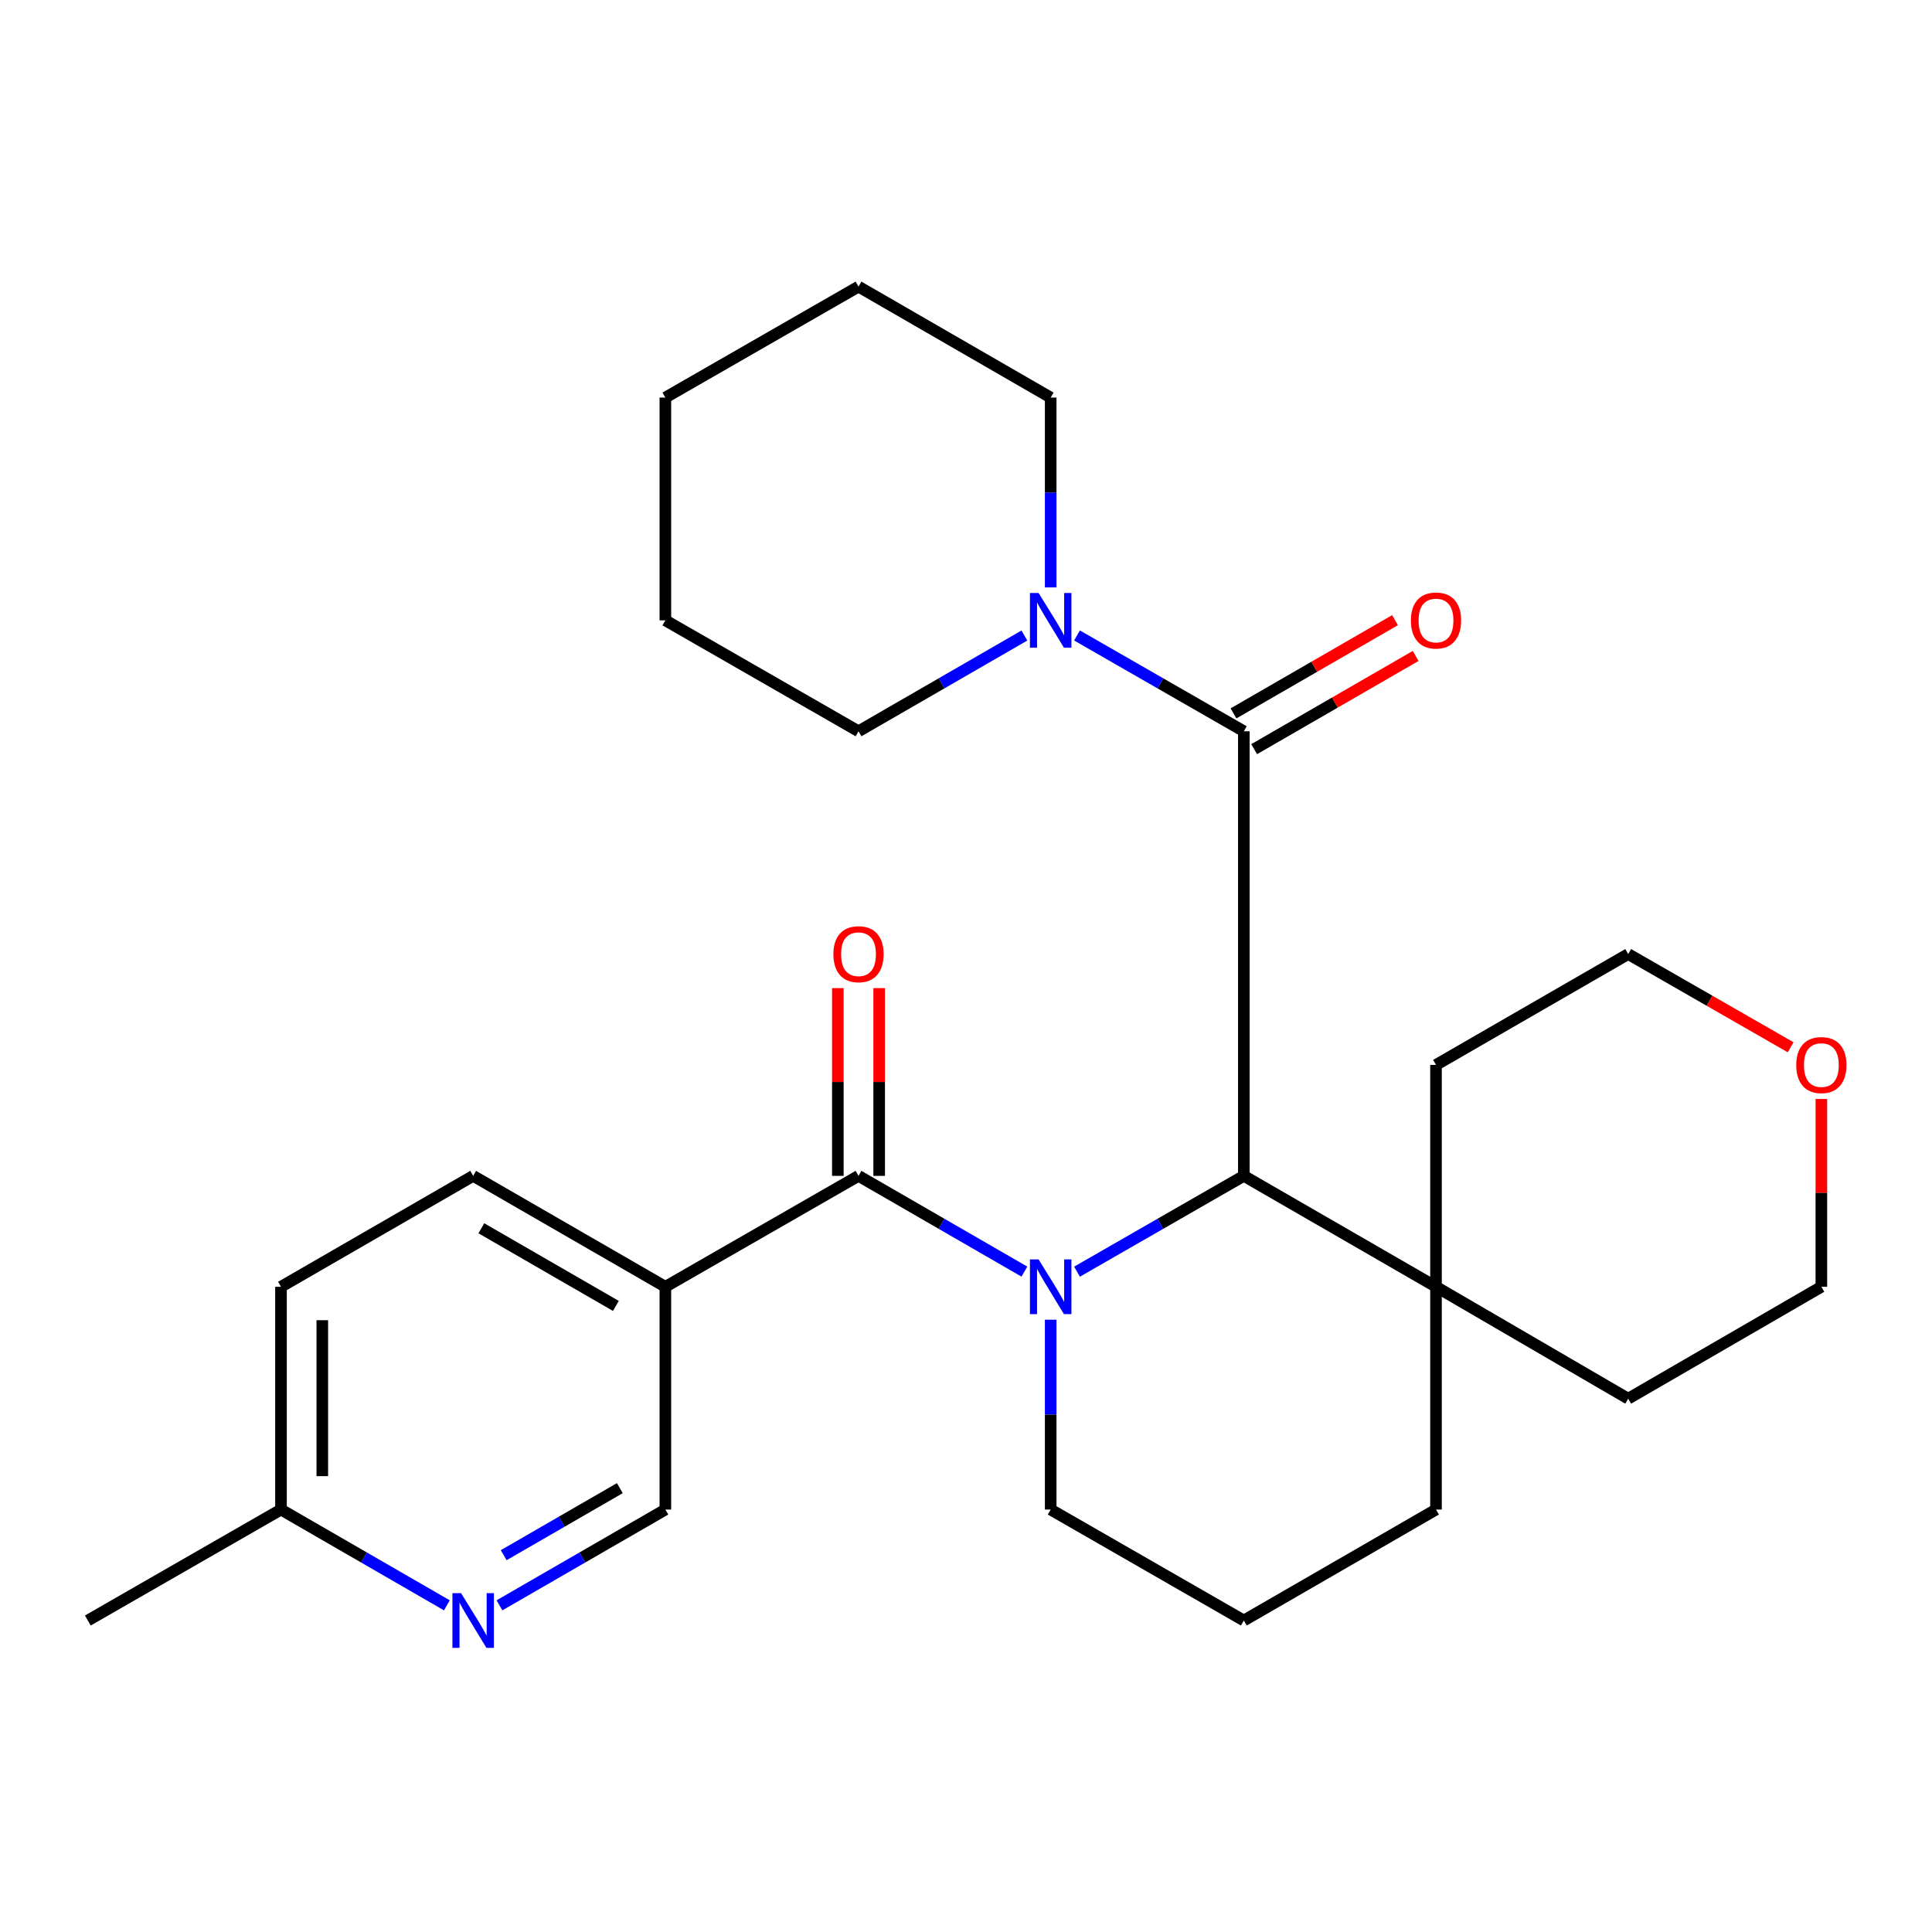 <?xml version='1.0' encoding='iso-8859-1'?>
<svg version='1.1' baseProfile='full'
              xmlns='http://www.w3.org/2000/svg'
                      xmlns:rdkit='http://www.rdkit.org/xml'
                      xmlns:xlink='http://www.w3.org/1999/xlink'
                  xml:space='preserve'
width='1000px' height='1000px' viewBox='0 0 1000 1000'>
<!-- END OF HEADER -->
<rect style='opacity:1.0;fill:#FFFFFF;stroke:none' width='1000' height='1000' x='0' y='0'> </rect>
<path class='bond-0' d='M 530.222,658.182 L 487.292,633.403' style='fill:none;fill-rule:evenodd;stroke:#0000FF;stroke-width:6px;stroke-linecap:butt;stroke-linejoin:miter;stroke-opacity:1' />
<path class='bond-0' d='M 487.292,633.403 L 444.362,608.623' style='fill:none;fill-rule:evenodd;stroke:#000000;stroke-width:6px;stroke-linecap:butt;stroke-linejoin:miter;stroke-opacity:1' />
<path class='bond-1' d='M 557.456,658.215 L 600.63,633.419' style='fill:none;fill-rule:evenodd;stroke:#0000FF;stroke-width:6px;stroke-linecap:butt;stroke-linejoin:miter;stroke-opacity:1' />
<path class='bond-1' d='M 600.63,633.419 L 643.804,608.623' style='fill:none;fill-rule:evenodd;stroke:#000000;stroke-width:6px;stroke-linecap:butt;stroke-linejoin:miter;stroke-opacity:1' />
<path class='bond-11' d='M 543.834,683.082 L 543.834,732.214' style='fill:none;fill-rule:evenodd;stroke:#0000FF;stroke-width:6px;stroke-linecap:butt;stroke-linejoin:miter;stroke-opacity:1' />
<path class='bond-11' d='M 543.834,732.214 L 543.834,781.346' style='fill:none;fill-rule:evenodd;stroke:#000000;stroke-width:6px;stroke-linecap:butt;stroke-linejoin:miter;stroke-opacity:1' />
<path class='bond-3' d='M 444.362,608.623 L 344.392,666.039' style='fill:none;fill-rule:evenodd;stroke:#000000;stroke-width:6px;stroke-linecap:butt;stroke-linejoin:miter;stroke-opacity:1' />
<path class='bond-8' d='M 455.054,608.623 L 455.054,560.034' style='fill:none;fill-rule:evenodd;stroke:#000000;stroke-width:6px;stroke-linecap:butt;stroke-linejoin:miter;stroke-opacity:1' />
<path class='bond-8' d='M 455.054,560.034 L 455.054,511.444' style='fill:none;fill-rule:evenodd;stroke:#FF0000;stroke-width:6px;stroke-linecap:butt;stroke-linejoin:miter;stroke-opacity:1' />
<path class='bond-8' d='M 433.67,608.623 L 433.67,560.034' style='fill:none;fill-rule:evenodd;stroke:#000000;stroke-width:6px;stroke-linecap:butt;stroke-linejoin:miter;stroke-opacity:1' />
<path class='bond-8' d='M 433.67,560.034 L 433.67,511.444' style='fill:none;fill-rule:evenodd;stroke:#FF0000;stroke-width:6px;stroke-linecap:butt;stroke-linejoin:miter;stroke-opacity:1' />
<path class='bond-2' d='M 643.804,608.623 L 643.804,378.507' style='fill:none;fill-rule:evenodd;stroke:#000000;stroke-width:6px;stroke-linecap:butt;stroke-linejoin:miter;stroke-opacity:1' />
<path class='bond-5' d='M 643.804,608.623 L 743.275,666.039' style='fill:none;fill-rule:evenodd;stroke:#000000;stroke-width:6px;stroke-linecap:butt;stroke-linejoin:miter;stroke-opacity:1' />
<path class='bond-4' d='M 643.804,378.507 L 600.63,353.71' style='fill:none;fill-rule:evenodd;stroke:#000000;stroke-width:6px;stroke-linecap:butt;stroke-linejoin:miter;stroke-opacity:1' />
<path class='bond-4' d='M 600.63,353.71 L 557.456,328.914' style='fill:none;fill-rule:evenodd;stroke:#0000FF;stroke-width:6px;stroke-linecap:butt;stroke-linejoin:miter;stroke-opacity:1' />
<path class='bond-9' d='M 649.149,387.767 L 690.949,363.639' style='fill:none;fill-rule:evenodd;stroke:#000000;stroke-width:6px;stroke-linecap:butt;stroke-linejoin:miter;stroke-opacity:1' />
<path class='bond-9' d='M 690.949,363.639 L 732.749,339.512' style='fill:none;fill-rule:evenodd;stroke:#FF0000;stroke-width:6px;stroke-linecap:butt;stroke-linejoin:miter;stroke-opacity:1' />
<path class='bond-9' d='M 638.459,369.247 L 680.259,345.119' style='fill:none;fill-rule:evenodd;stroke:#000000;stroke-width:6px;stroke-linecap:butt;stroke-linejoin:miter;stroke-opacity:1' />
<path class='bond-9' d='M 680.259,345.119 L 722.059,320.991' style='fill:none;fill-rule:evenodd;stroke:#FF0000;stroke-width:6px;stroke-linecap:butt;stroke-linejoin:miter;stroke-opacity:1' />
<path class='bond-7' d='M 344.392,666.039 L 344.392,781.346' style='fill:none;fill-rule:evenodd;stroke:#000000;stroke-width:6px;stroke-linecap:butt;stroke-linejoin:miter;stroke-opacity:1' />
<path class='bond-10' d='M 344.392,666.039 L 244.908,608.623' style='fill:none;fill-rule:evenodd;stroke:#000000;stroke-width:6px;stroke-linecap:butt;stroke-linejoin:miter;stroke-opacity:1' />
<path class='bond-10' d='M 318.78,675.947 L 249.142,635.756' style='fill:none;fill-rule:evenodd;stroke:#000000;stroke-width:6px;stroke-linecap:butt;stroke-linejoin:miter;stroke-opacity:1' />
<path class='bond-15' d='M 530.222,328.947 L 487.292,353.727' style='fill:none;fill-rule:evenodd;stroke:#0000FF;stroke-width:6px;stroke-linecap:butt;stroke-linejoin:miter;stroke-opacity:1' />
<path class='bond-15' d='M 487.292,353.727 L 444.362,378.507' style='fill:none;fill-rule:evenodd;stroke:#000000;stroke-width:6px;stroke-linecap:butt;stroke-linejoin:miter;stroke-opacity:1' />
<path class='bond-16' d='M 543.834,304.048 L 543.834,254.915' style='fill:none;fill-rule:evenodd;stroke:#0000FF;stroke-width:6px;stroke-linecap:butt;stroke-linejoin:miter;stroke-opacity:1' />
<path class='bond-16' d='M 543.834,254.915 L 543.834,205.783' style='fill:none;fill-rule:evenodd;stroke:#000000;stroke-width:6px;stroke-linecap:butt;stroke-linejoin:miter;stroke-opacity:1' />
<path class='bond-19' d='M 743.275,666.039 L 743.275,551.195' style='fill:none;fill-rule:evenodd;stroke:#000000;stroke-width:6px;stroke-linecap:butt;stroke-linejoin:miter;stroke-opacity:1' />
<path class='bond-20' d='M 743.275,666.039 L 842.747,723.954' style='fill:none;fill-rule:evenodd;stroke:#000000;stroke-width:6px;stroke-linecap:butt;stroke-linejoin:miter;stroke-opacity:1' />
<path class='bond-27' d='M 743.275,666.039 L 743.275,781.346' style='fill:none;fill-rule:evenodd;stroke:#000000;stroke-width:6px;stroke-linecap:butt;stroke-linejoin:miter;stroke-opacity:1' />
<path class='bond-6' d='M 258.52,830.917 L 301.456,806.132' style='fill:none;fill-rule:evenodd;stroke:#0000FF;stroke-width:6px;stroke-linecap:butt;stroke-linejoin:miter;stroke-opacity:1' />
<path class='bond-6' d='M 301.456,806.132 L 344.392,781.346' style='fill:none;fill-rule:evenodd;stroke:#000000;stroke-width:6px;stroke-linecap:butt;stroke-linejoin:miter;stroke-opacity:1' />
<path class='bond-6' d='M 260.71,804.962 L 290.765,787.612' style='fill:none;fill-rule:evenodd;stroke:#0000FF;stroke-width:6px;stroke-linecap:butt;stroke-linejoin:miter;stroke-opacity:1' />
<path class='bond-6' d='M 290.765,787.612 L 320.82,770.262' style='fill:none;fill-rule:evenodd;stroke:#000000;stroke-width:6px;stroke-linecap:butt;stroke-linejoin:miter;stroke-opacity:1' />
<path class='bond-29' d='M 231.297,830.916 L 188.367,806.131' style='fill:none;fill-rule:evenodd;stroke:#0000FF;stroke-width:6px;stroke-linecap:butt;stroke-linejoin:miter;stroke-opacity:1' />
<path class='bond-29' d='M 188.367,806.131 L 145.437,781.346' style='fill:none;fill-rule:evenodd;stroke:#000000;stroke-width:6px;stroke-linecap:butt;stroke-linejoin:miter;stroke-opacity:1' />
<path class='bond-14' d='M 244.908,608.623 L 145.437,666.039' style='fill:none;fill-rule:evenodd;stroke:#000000;stroke-width:6px;stroke-linecap:butt;stroke-linejoin:miter;stroke-opacity:1' />
<path class='bond-18' d='M 543.834,781.346 L 643.804,838.775' style='fill:none;fill-rule:evenodd;stroke:#000000;stroke-width:6px;stroke-linecap:butt;stroke-linejoin:miter;stroke-opacity:1' />
<path class='bond-12' d='M 942.729,568.826 L 942.729,617.432' style='fill:none;fill-rule:evenodd;stroke:#FF0000;stroke-width:6px;stroke-linecap:butt;stroke-linejoin:miter;stroke-opacity:1' />
<path class='bond-12' d='M 942.729,617.432 L 942.729,666.039' style='fill:none;fill-rule:evenodd;stroke:#000000;stroke-width:6px;stroke-linecap:butt;stroke-linejoin:miter;stroke-opacity:1' />
<path class='bond-28' d='M 926.847,542.08 L 884.797,517.947' style='fill:none;fill-rule:evenodd;stroke:#FF0000;stroke-width:6px;stroke-linecap:butt;stroke-linejoin:miter;stroke-opacity:1' />
<path class='bond-28' d='M 884.797,517.947 L 842.747,493.814' style='fill:none;fill-rule:evenodd;stroke:#000000;stroke-width:6px;stroke-linecap:butt;stroke-linejoin:miter;stroke-opacity:1' />
<path class='bond-13' d='M 145.437,781.346 L 145.437,666.039' style='fill:none;fill-rule:evenodd;stroke:#000000;stroke-width:6px;stroke-linecap:butt;stroke-linejoin:miter;stroke-opacity:1' />
<path class='bond-13' d='M 166.821,764.05 L 166.821,683.335' style='fill:none;fill-rule:evenodd;stroke:#000000;stroke-width:6px;stroke-linecap:butt;stroke-linejoin:miter;stroke-opacity:1' />
<path class='bond-23' d='M 145.437,781.346 L 45.455,838.775' style='fill:none;fill-rule:evenodd;stroke:#000000;stroke-width:6px;stroke-linecap:butt;stroke-linejoin:miter;stroke-opacity:1' />
<path class='bond-25' d='M 444.362,378.507 L 344.392,321.09' style='fill:none;fill-rule:evenodd;stroke:#000000;stroke-width:6px;stroke-linecap:butt;stroke-linejoin:miter;stroke-opacity:1' />
<path class='bond-24' d='M 543.834,205.783 L 444.362,148.355' style='fill:none;fill-rule:evenodd;stroke:#000000;stroke-width:6px;stroke-linecap:butt;stroke-linejoin:miter;stroke-opacity:1' />
<path class='bond-17' d='M 743.275,781.346 L 643.804,838.775' style='fill:none;fill-rule:evenodd;stroke:#000000;stroke-width:6px;stroke-linecap:butt;stroke-linejoin:miter;stroke-opacity:1' />
<path class='bond-21' d='M 743.275,551.195 L 842.747,493.814' style='fill:none;fill-rule:evenodd;stroke:#000000;stroke-width:6px;stroke-linecap:butt;stroke-linejoin:miter;stroke-opacity:1' />
<path class='bond-22' d='M 842.747,723.954 L 942.729,666.039' style='fill:none;fill-rule:evenodd;stroke:#000000;stroke-width:6px;stroke-linecap:butt;stroke-linejoin:miter;stroke-opacity:1' />
<path class='bond-26' d='M 444.362,148.355 L 344.392,205.783' style='fill:none;fill-rule:evenodd;stroke:#000000;stroke-width:6px;stroke-linecap:butt;stroke-linejoin:miter;stroke-opacity:1' />
<path class='bond-30' d='M 344.392,321.09 L 344.392,205.783' style='fill:none;fill-rule:evenodd;stroke:#000000;stroke-width:6px;stroke-linecap:butt;stroke-linejoin:miter;stroke-opacity:1' />
<path  class='atom-0' d='M 537.574 651.879
L 546.854 666.879
Q 547.774 668.359, 549.254 671.039
Q 550.734 673.719, 550.814 673.879
L 550.814 651.879
L 554.574 651.879
L 554.574 680.199
L 550.694 680.199
L 540.734 663.799
Q 539.574 661.879, 538.334 659.679
Q 537.134 657.479, 536.774 656.799
L 536.774 680.199
L 533.094 680.199
L 533.094 651.879
L 537.574 651.879
' fill='#0000FF'/>
<path  class='atom-5' d='M 537.574 306.93
L 546.854 321.93
Q 547.774 323.41, 549.254 326.09
Q 550.734 328.77, 550.814 328.93
L 550.814 306.93
L 554.574 306.93
L 554.574 335.25
L 550.694 335.25
L 540.734 318.85
Q 539.574 316.93, 538.334 314.73
Q 537.134 312.53, 536.774 311.85
L 536.774 335.25
L 533.094 335.25
L 533.094 306.93
L 537.574 306.93
' fill='#0000FF'/>
<path  class='atom-7' d='M 238.648 824.615
L 247.928 839.615
Q 248.848 841.095, 250.328 843.775
Q 251.808 846.455, 251.888 846.615
L 251.888 824.615
L 255.648 824.615
L 255.648 852.935
L 251.768 852.935
L 241.808 836.535
Q 240.648 834.615, 239.408 832.415
Q 238.208 830.215, 237.848 829.535
L 237.848 852.935
L 234.168 852.935
L 234.168 824.615
L 238.648 824.615
' fill='#0000FF'/>
<path  class='atom-9' d='M 431.362 493.894
Q 431.362 487.094, 434.722 483.294
Q 438.082 479.494, 444.362 479.494
Q 450.642 479.494, 454.002 483.294
Q 457.362 487.094, 457.362 493.894
Q 457.362 500.774, 453.962 504.694
Q 450.562 508.574, 444.362 508.574
Q 438.122 508.574, 434.722 504.694
Q 431.362 500.814, 431.362 493.894
M 444.362 505.374
Q 448.682 505.374, 451.002 502.494
Q 453.362 499.574, 453.362 493.894
Q 453.362 488.334, 451.002 485.534
Q 448.682 482.694, 444.362 482.694
Q 440.042 482.694, 437.682 485.494
Q 435.362 488.294, 435.362 493.894
Q 435.362 499.614, 437.682 502.494
Q 440.042 505.374, 444.362 505.374
' fill='#FF0000'/>
<path  class='atom-10' d='M 730.275 321.17
Q 730.275 314.37, 733.635 310.57
Q 736.995 306.77, 743.275 306.77
Q 749.555 306.77, 752.915 310.57
Q 756.275 314.37, 756.275 321.17
Q 756.275 328.05, 752.875 331.97
Q 749.475 335.85, 743.275 335.85
Q 737.035 335.85, 733.635 331.97
Q 730.275 328.09, 730.275 321.17
M 743.275 332.65
Q 747.595 332.65, 749.915 329.77
Q 752.275 326.85, 752.275 321.17
Q 752.275 315.61, 749.915 312.81
Q 747.595 309.97, 743.275 309.97
Q 738.955 309.97, 736.595 312.77
Q 734.275 315.57, 734.275 321.17
Q 734.275 326.89, 736.595 329.77
Q 738.955 332.65, 743.275 332.65
' fill='#FF0000'/>
<path  class='atom-13' d='M 929.729 551.275
Q 929.729 544.475, 933.089 540.675
Q 936.449 536.875, 942.729 536.875
Q 949.009 536.875, 952.369 540.675
Q 955.729 544.475, 955.729 551.275
Q 955.729 558.155, 952.329 562.075
Q 948.929 565.955, 942.729 565.955
Q 936.489 565.955, 933.089 562.075
Q 929.729 558.195, 929.729 551.275
M 942.729 562.755
Q 947.049 562.755, 949.369 559.875
Q 951.729 556.955, 951.729 551.275
Q 951.729 545.715, 949.369 542.915
Q 947.049 540.075, 942.729 540.075
Q 938.409 540.075, 936.049 542.875
Q 933.729 545.675, 933.729 551.275
Q 933.729 556.995, 936.049 559.875
Q 938.409 562.755, 942.729 562.755
' fill='#FF0000'/>
</svg>
